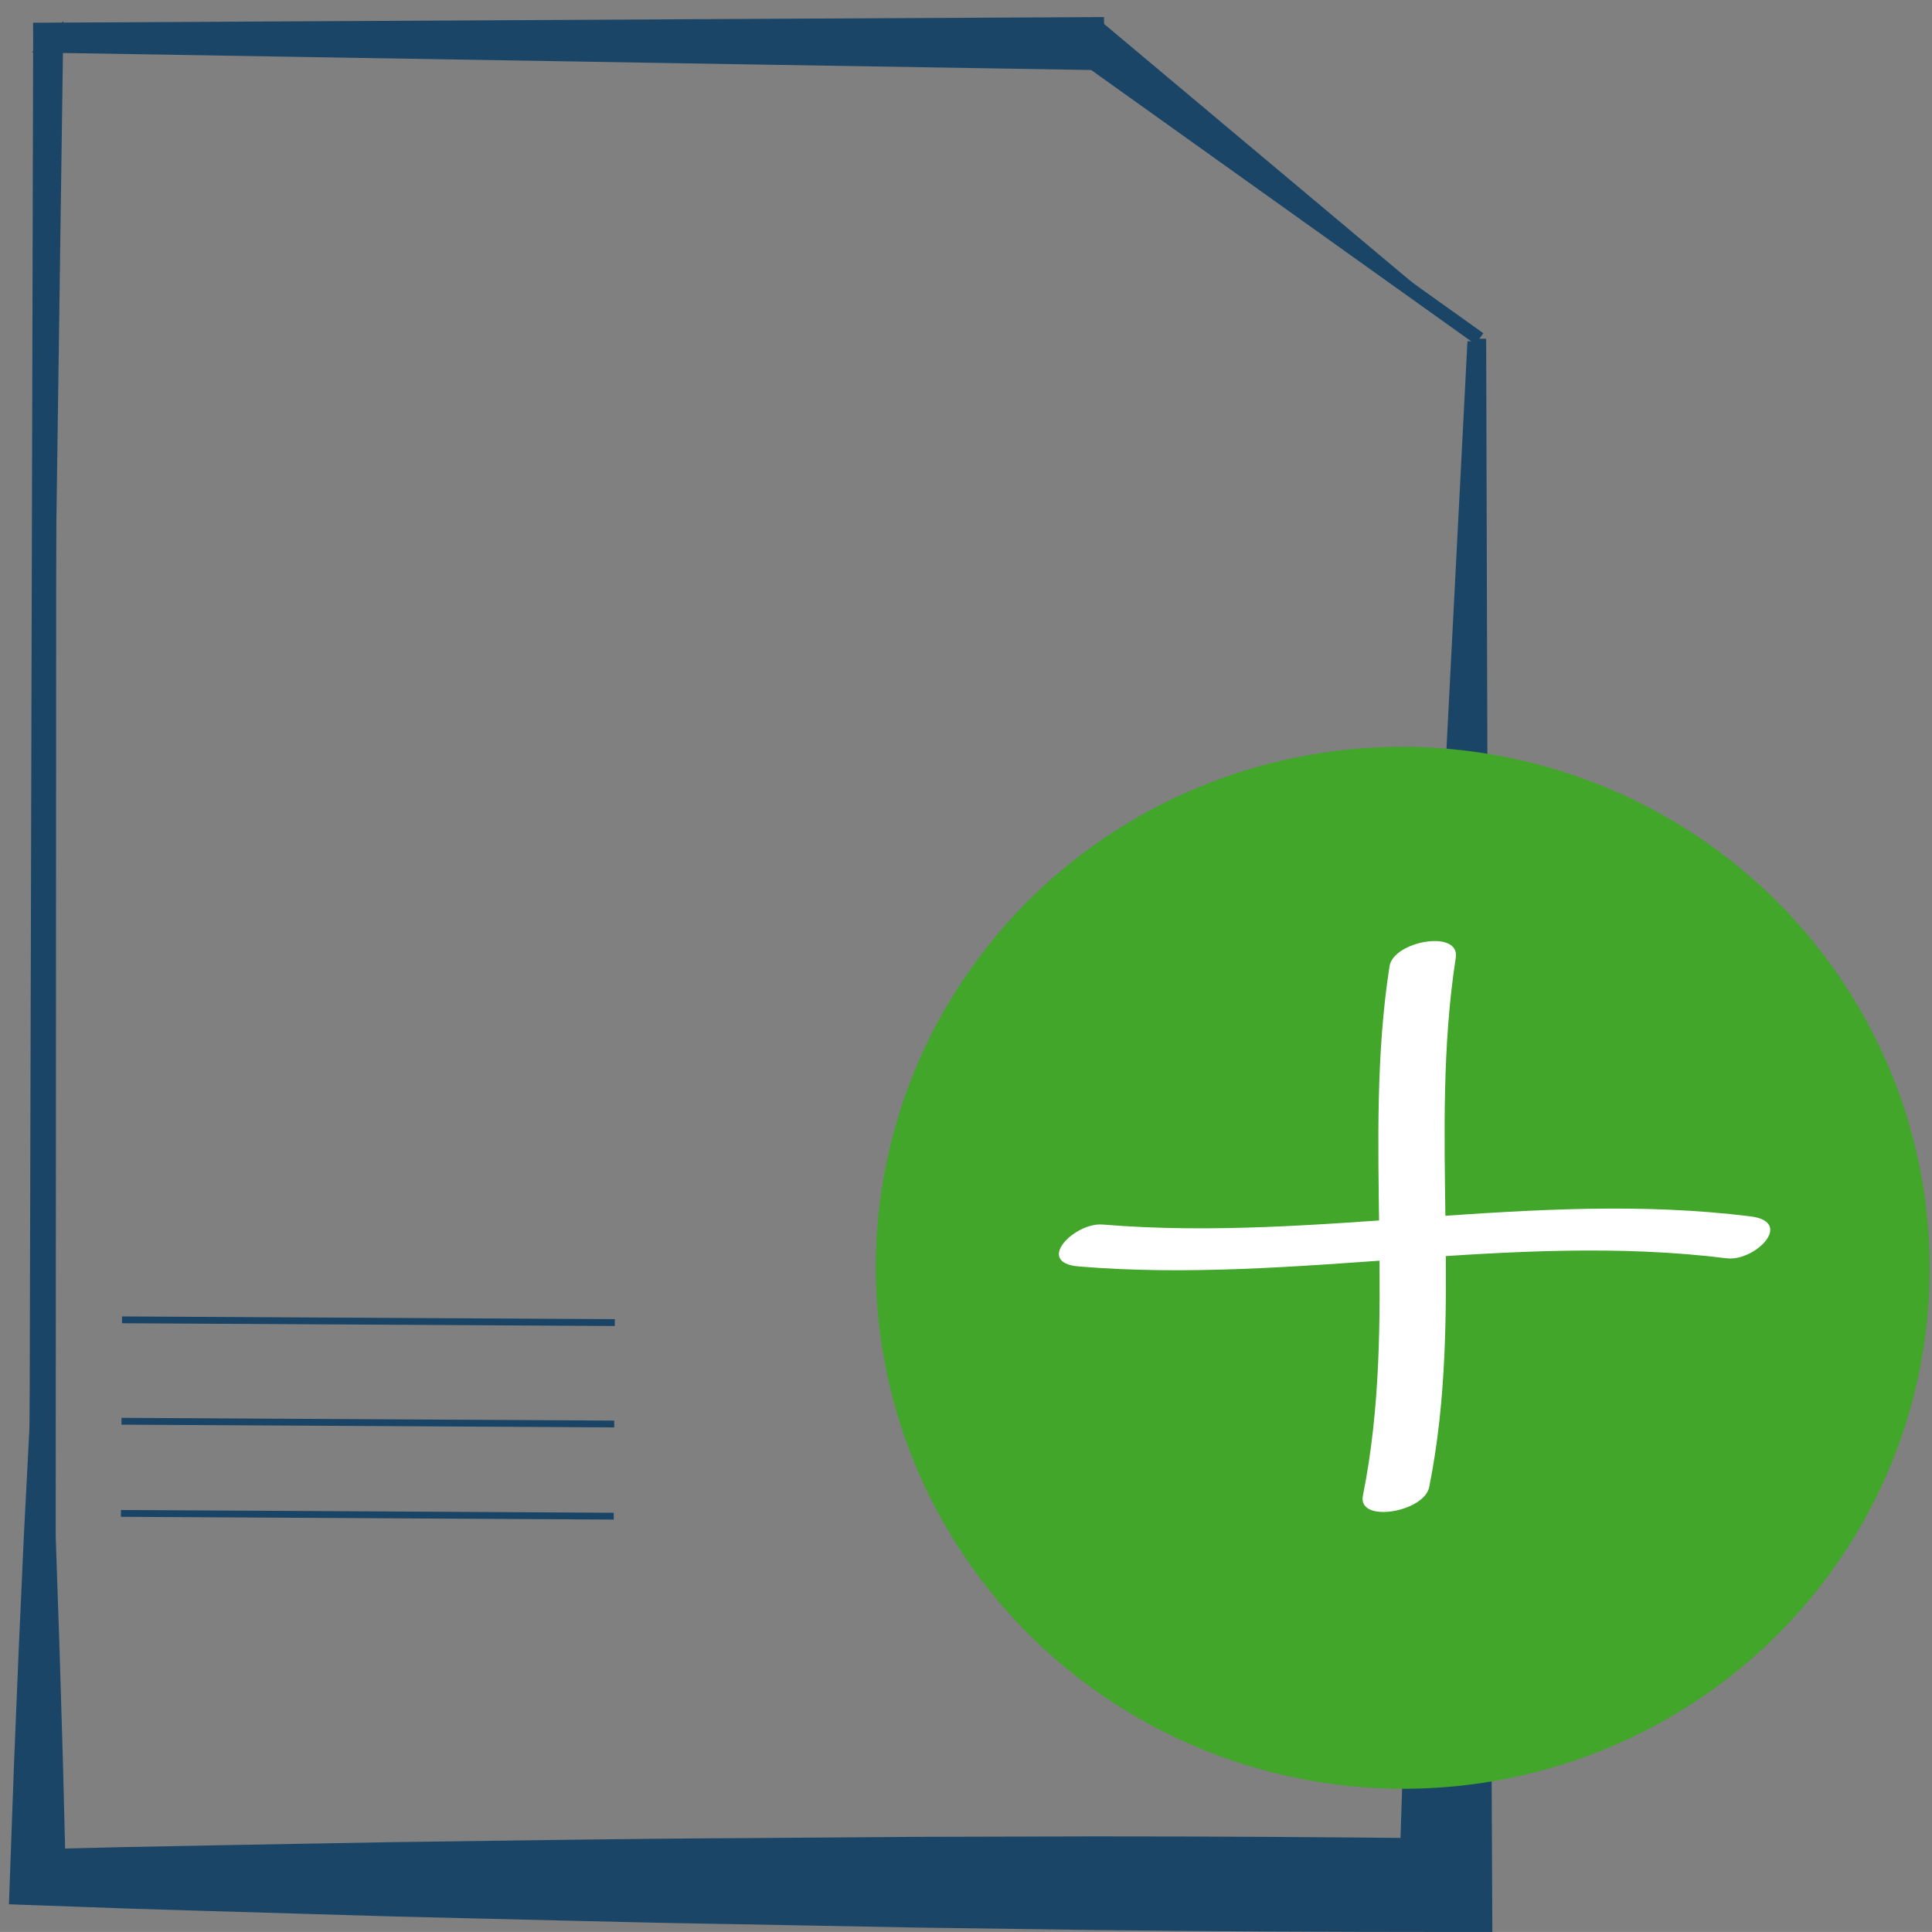 <?xml version="1.0" encoding="utf-8"?>
<!-- Generator: Adobe Illustrator 15.0.0, SVG Export Plug-In . SVG Version: 6.00 Build 0)  -->
<!DOCTYPE svg PUBLIC "-//W3C//DTD SVG 1.1//EN" "http://www.w3.org/Graphics/SVG/1.1/DTD/svg11.dtd">
<svg version="1.1" id="Ebene_1" xmlns="http://www.w3.org/2000/svg" xmlns:xlink="http://www.w3.org/1999/xlink" x="0px" y="0px"
	 width="283.465px" height="283.46px" viewBox="0 0 283.465 283.46" enable-background="new 0 0 283.465 283.46"
	 xml:space="preserve">
<rect x="0" y="0" width="283.465" height="283.46" fill="#808080" stroke="none"/>
<path fill="none" d="M37.506,251.363"/>
<path fill="#172983" d="M174.406,151.841L174.406,151.841L174.406,151.841z"/>
<line fill="none" stroke="#194466" stroke-miterlimit="10" x1="17.905" y1="193.648" x2="90.204" y2="194.052"/>
<line fill="none" stroke="#194466" stroke-miterlimit="10" x1="17.822" y1="208.529" x2="90.121" y2="208.932"/>
<line fill="none" stroke="#194466" stroke-miterlimit="10" x1="17.746" y1="222.049" x2="90.046" y2="222.455"/>
<g>
	<path fill="#1A4567" stroke="#1A4567" stroke-width="2" stroke-miterlimit="10" d="M217.051,49.701l0.269,91.968l0.606,134.96
		l0.027,5.831l-5.894-0.002c-17.207-0.001-34.422-0.086-51.63-0.286l-25.818-0.357l-25.818-0.48
		c-17.208-0.27-34.419-0.768-51.629-1.168l-25.814-0.759l-12.906-0.395L5.54,278.549l-3.194-0.115l0.109-3.021l0.603-16.667
		l0.686-16.664l0.754-16.665l0.863-16.664L7.25,73.269L7.172,225.434l0.568,16.672l0.5,16.67l0.418,16.677l-3.083-3.136L18.484,272
		l12.91-0.25l25.82-0.464c17.213-0.217,34.43-0.514,51.64-0.595l25.822-0.189l25.818-0.067c17.208-0.004,34.423,0.103,51.631,0.294
		l-5.867,5.833l2.817-86.01l7.23-140.445"/>
	<path fill="#1A4567" stroke="#1A4567" stroke-width="2" stroke-miterlimit="10" d="M217.051,49.701l-1.5-1.071L160.428,9.278
		l-50.108-0.821L7.06,6.737l1.205-1.199L7.216,80.576L5.327,216.063l0,0L5.865,5.525L5.857,4.333l1.215-0.007l103.271-0.557
		l51.639-0.265"/>
</g>
<ellipse transform="matrix(-0.062 0.998 -0.998 -0.062 404.317 -7.914)" fill="#41A62A" cx="205.878" cy="186.11" rx="76.439" ry="77.324"/>
<g>
	<g>
		<g>
			<path fill="#FFFFFF" d="M158.297,185.818c31.721,2.627,63.351-5.142,95.028-1.202c4.138,0.516,10.021-5.337,3.491-6.153
				c-31.695-3.94-63.313,3.831-95.029,1.202C157.664,179.323,151.725,185.276,158.297,185.818L158.297,185.818z"/>
		</g>
	</g>
	<g>
		<g>
			<path fill="#FFFFFF" d="M203.871,141.769c-3.988,25.767,1.26,52.011-3.903,77.67c-0.828,4.109,8.98,2.44,9.724-1.247
				c5.163-25.662-0.091-51.904,3.9-77.672C214.244,136.304,204.443,138.071,203.871,141.769L203.871,141.769z"/>
		</g>
	</g>
</g>
</svg>
